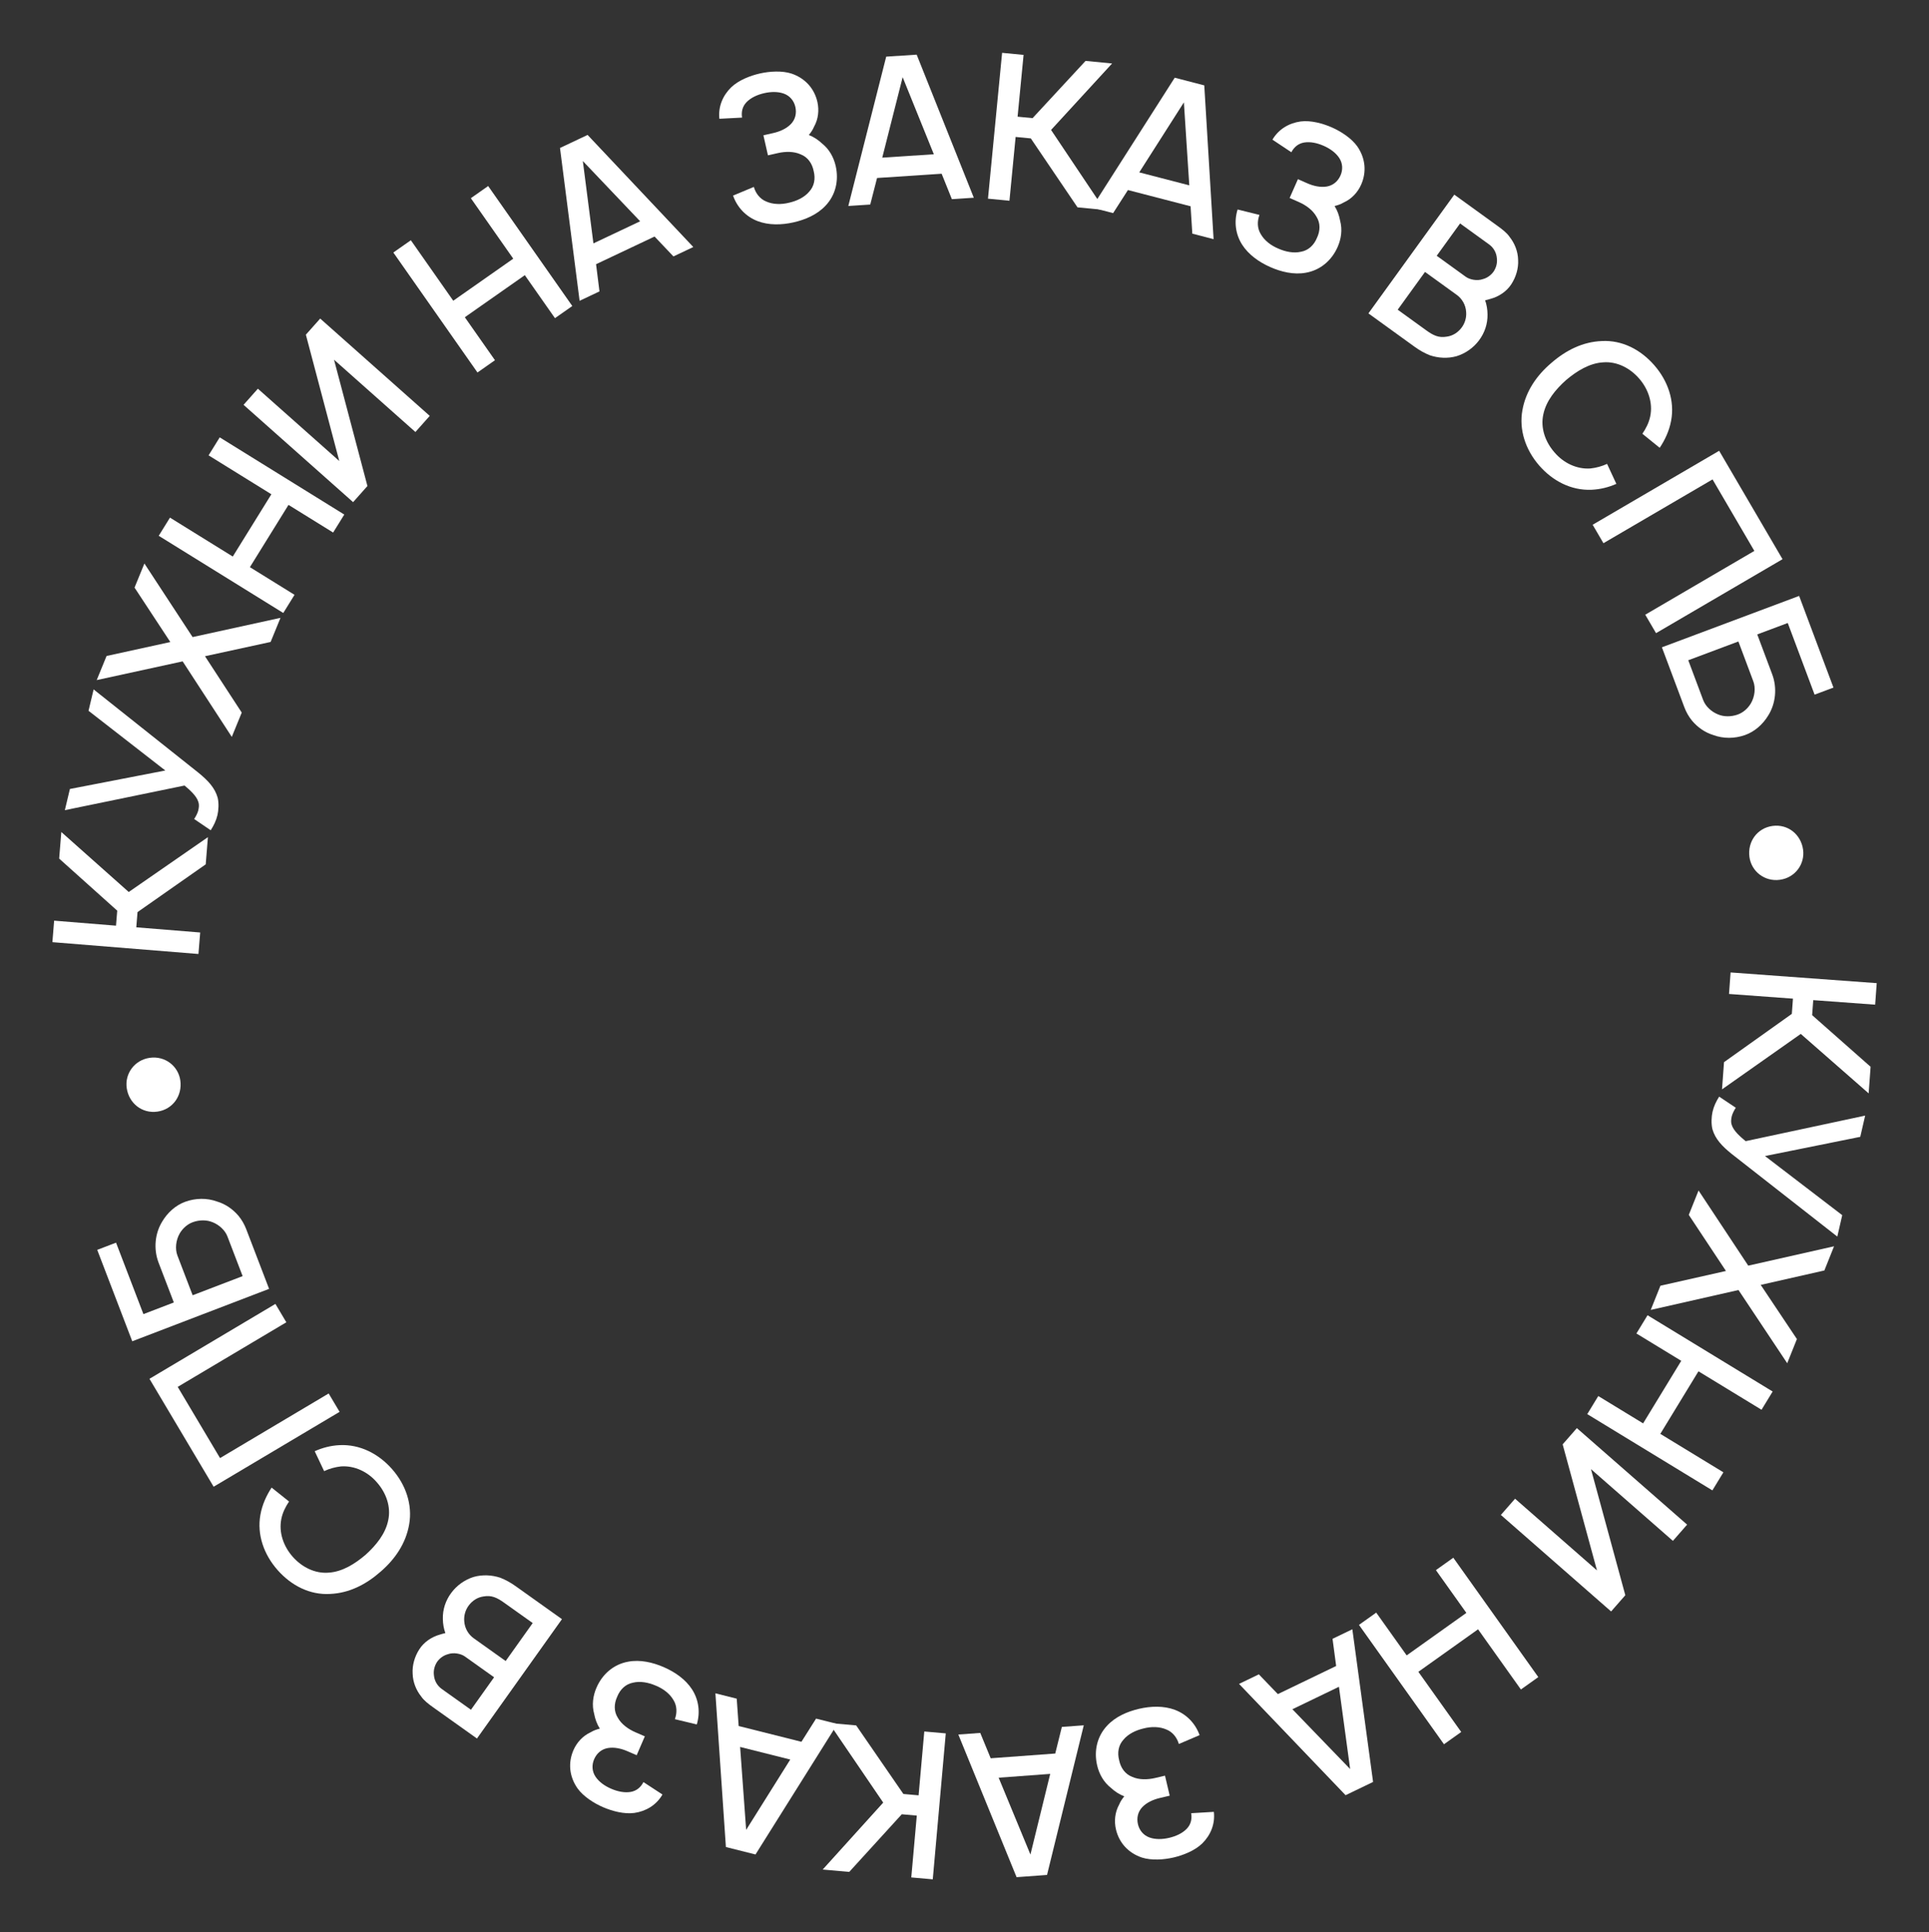 <?xml version="1.0" encoding="UTF-8"?> <svg xmlns="http://www.w3.org/2000/svg" width="622" height="623" viewBox="0 0 622 623" fill="none"><rect x="0" y="0" width="622" height="623" fill="#333333" stroke="none"/> <path d="M555.261 351.276L555.904 342.506L577.772 326.935L578.132 322.026L557.515 320.515L558.024 313.577L605.147 317.031L604.639 323.969L584.677 322.506L584.322 327.349L603.171 343.996L602.543 352.57L580.654 333.397L555.261 351.276Z" fill="white"></path> <path d="M594.025 391.846L592.435 398.753L558.426 372.137C555.242 369.586 553.081 367.27 552.179 364.167C551.716 362.377 551.862 359.986 552.201 358.515C552.627 356.661 553.379 355.15 554.337 353.62L559.706 357.212C559.318 357.729 558.595 359.112 558.404 359.943C558.169 360.966 558.09 361.891 558.376 362.698C558.987 364.724 561.3 366.67 562.885 367.978L601.414 359.741L599.839 366.584L569.12 372.78L594.025 391.846Z" fill="white"></path> <path d="M560.573 415.983L532.275 422.396L535.397 414.598L556.529 409.84L544.543 391.752L547.69 383.892L563.72 408.124L591.384 401.881L588.262 409.679L567.739 414.328L579.408 431.794L576.286 439.592L560.573 415.983Z" fill="white"></path> <path d="M555.704 474.766L552.151 480.594L511.807 455.999L515.36 450.171L529.817 458.984L542.114 438.812L527.657 429.999L531.244 424.116L571.588 448.711L568.002 454.594L547.661 442.194L535.364 462.366L555.704 474.766Z" fill="white"></path> <path d="M524.078 514.397L519.496 519.631L483.944 488.509L488.526 483.275L514.943 506.4L503.872 465.746L508.454 460.512L544.006 491.634L539.424 496.868L513.006 473.742L524.078 514.397Z" fill="white"></path> <path d="M471.165 558.497L465.605 562.456L438.197 523.968L443.757 520.009L453.578 533.8L472.822 520.096L463.001 506.305L468.614 502.308L496.022 540.796L490.409 544.793L476.591 525.389L457.346 539.093L471.165 558.497Z" fill="white"></path> <path d="M405.91 539.914L412.041 546.283L430.839 537.22L429.673 528.456L436.058 525.378L442.747 574.608L433.88 578.884L399.526 542.992L405.91 539.914ZM431.741 543.925L416.726 551.164L435.351 570.451L431.741 543.925Z" fill="white"></path> <path d="M391.403 584.254C391.857 588.192 390.342 591.784 387.662 594.436C385.305 596.743 381.543 598.234 378.477 598.955C375.283 599.705 371.3 599.967 368.241 599.001C363.852 597.538 360.858 594.265 359.837 589.92C359.222 587.301 359.485 584.408 360.858 581.928C361.286 580.884 361.839 580.08 362.519 579.245C360.967 578.666 359.453 577.674 358.244 576.543C355.85 574.678 354.423 572.048 353.777 569.301C352.681 564.637 353.735 559.94 356.967 556.484C359.651 553.561 363.51 551.912 367.216 551.041C371.113 550.126 375.269 550.025 378.815 551.349C382.584 552.755 385.439 555.724 386.802 559.516L380.124 562.367C379.501 560.288 378.141 558.518 376.131 557.71C373.948 556.74 371.242 556.702 368.702 557.366C366.211 557.952 363.79 559.127 362.268 560.968C360.603 562.775 360.234 565.221 360.869 567.634C361.375 570.076 362.795 572.102 365.091 572.978C367.274 573.948 369.964 573.923 372.456 573.337L375.65 572.586L377.167 579.039L373.972 579.789C371.8 580.3 369.733 581.258 368.328 582.734C366.922 584.21 366.448 586.209 366.929 588.254C367.394 590.234 368.709 591.813 370.625 592.508C372.541 593.204 374.818 593.141 376.99 592.63C379.226 592.105 381.293 591.147 382.699 589.67C383.992 588.288 384.398 586.574 384.091 584.692L391.403 584.254Z" fill="white"></path> <path d="M316.081 558.802L319.446 566.977L340.259 565.446L342.391 556.867L349.46 556.347L337.611 604.596L327.794 605.318L309.013 559.322L316.081 558.802ZM338.636 572.014L322.012 573.237L332.258 598.015L338.636 572.014Z" fill="white"></path> <path d="M267.312 555.598L276.071 556.379L291.297 578.489L296.2 578.926L298.034 558.335L304.963 558.953L300.77 606.016L293.841 605.399L295.617 585.462L290.78 585.031L273.839 603.617L265.276 602.854L284.791 581.269L267.312 555.598Z" fill="white"></path> <path d="M237.554 547.758L238.18 556.576L258.42 561.66L263.14 554.185L270.014 555.911L243.61 597.997L234.063 595.599L230.68 546.031L237.554 547.758ZM254.817 567.386L238.65 563.325L240.594 590.067L254.817 567.386Z" fill="white"></path> <path d="M213.61 578.664C211.625 582.096 208.267 584.075 204.534 584.605C201.266 585.051 197.358 584.003 194.467 582.753C191.455 581.45 188.102 579.284 186.224 576.684C183.574 572.892 183.123 568.479 184.895 564.383C185.963 561.914 187.901 559.749 190.481 558.577C191.449 557.994 192.372 557.679 193.415 557.415C192.515 556.025 191.892 554.325 191.596 552.695C190.787 549.771 191.211 546.809 192.331 544.219C194.233 539.822 197.88 536.68 202.536 535.834C206.434 535.089 210.515 536.068 214.008 537.58C217.682 539.169 221.078 541.567 223.135 544.745C225.321 548.122 225.842 552.208 224.674 556.065L217.614 554.369C218.353 552.329 218.317 550.098 217.186 548.25C216.013 546.169 213.864 544.524 211.429 543.542C209.08 542.526 206.436 542.026 204.116 542.596C201.702 543.053 199.947 544.796 199.017 547.111C197.966 549.374 197.898 551.846 199.218 553.919C200.391 556 202.566 557.584 204.915 558.6L207.926 559.903L205.295 565.986L202.283 564.683C200.235 563.798 198.005 563.333 195.996 563.68C193.987 564.026 192.415 565.348 191.581 567.275C190.773 569.142 190.887 571.194 192.01 572.895C193.133 574.596 194.998 575.904 197.046 576.79C199.154 577.702 201.384 578.166 203.393 577.82C205.256 577.481 206.604 576.348 207.48 574.654L213.61 578.664Z" fill="white"></path> <path d="M142.799 522.079C142.71 519.035 143.675 516.097 145.517 513.622C147.284 511.255 149.799 509.42 152.704 508.508C155.533 507.703 158.57 507.851 161.31 508.755C163.073 509.447 164.684 510.352 166.234 511.456L181.202 522.115L153.794 560.603L139.628 550.516C138.238 549.526 136.672 548.331 135.854 547.104C134.188 545.031 133.139 542.431 133.059 539.715C132.887 537.015 133.684 534.199 135.214 531.824C136.706 529.503 139.198 527.813 141.898 527.077C142.432 526.893 143.019 526.747 143.606 526.602C143.085 525.183 142.824 523.627 142.799 522.079ZM142.45 544.63L151.858 551.33L159.319 540.852L149.911 534.153C148.628 533.239 146.239 532.747 144.379 533.436C142.983 533.812 141.772 534.721 140.934 535.897C140.074 537.218 139.718 538.737 139.926 540.255C140.089 542.063 141.06 543.64 142.45 544.63ZM151.184 517.657C150.064 519.116 149.533 520.993 149.696 522.801C149.86 525.174 151.129 527.125 152.732 528.267L163.05 535.614L171.767 523.372L162.519 516.787C160.274 515.188 158.48 514.313 155.879 514.797C153.995 515.067 152.379 516.092 151.184 517.657Z" fill="white"></path> <path d="M104.515 474.385L101.478 467.964C103.918 466.862 106.613 466.148 109.459 466.001C116.082 465.673 122.07 468.792 126.41 473.714C130.924 478.833 133.03 485.289 131.943 491.497C130.905 497.663 127.375 502.788 122.754 506.775C118.029 510.942 112.6 513.717 106.446 513.981C99.96 514.364 93.966 511.338 89.495 506.268C85.068 501.248 82.82 494.83 83.963 488.485C84.542 485.174 85.939 482.193 87.583 479.692L93.206 484.183C92.028 485.923 91.121 487.772 90.715 489.792C89.837 494.154 91.416 498.624 94.368 501.971C97.363 505.367 101.6 507.493 105.994 507.118C110.382 506.836 114.447 504.301 117.936 501.312C121.338 498.224 124.312 494.552 125.19 490.19C126.112 485.877 124.532 481.408 121.537 478.011C118.635 474.621 114.349 472.539 109.911 472.864C108.085 473.075 106.241 473.564 104.515 474.385Z" fill="white"></path> <path d="M48.193 444.613L88.806 420.464L92.327 426.386L57.299 447.215L70.95 470.172L105.978 449.344L109.5 455.266L68.887 479.415L48.193 444.613Z" fill="white"></path> <path d="M52.265 393.97C53.965 391.069 56.621 388.646 59.77 387.51C63.041 386.327 66.735 386.248 70.008 387.453C72.702 388.248 75.103 389.929 76.9 392.052C77.954 393.334 78.786 394.773 79.396 396.366L86.768 415.608L42.645 432.512L31.352 403.035L37.419 400.711L46.247 423.753L56.052 419.997L51.145 407.189C49.431 402.715 49.98 397.726 52.265 393.97ZM62.282 394.068C60.481 394.687 58.962 396.042 57.975 397.685C56.663 399.945 56.414 402.781 57.212 404.865L62.119 417.673L78.236 411.498L73.329 398.69C72.555 396.668 70.63 394.946 68.558 394.123C66.632 393.315 64.328 393.354 62.282 394.068Z" fill="white"></path> <path d="M58.139 348.379C58.846 353.316 55.702 357.744 50.765 358.451C45.828 359.158 41.566 355.791 40.859 350.854C40.199 346.241 43.343 341.813 48.28 341.106C53.218 340.399 57.479 343.766 58.139 348.379Z" fill="white"></path> <path d="M67.041 269.952L66.331 278.717L44.343 294.12L43.945 299.026L64.55 300.695L63.988 307.629L16.892 303.813L17.454 296.879L37.404 298.496L37.797 293.655L19.076 276.863L19.77 268.295L41.511 287.635L67.041 269.952Z" fill="white"></path> <path d="M28.543 229.202L30.186 222.307L63.992 249.18C67.156 251.756 69.299 254.088 70.177 257.198C70.627 258.991 70.463 261.381 70.113 262.849C69.672 264.7 68.909 266.205 67.939 267.728L62.598 264.095C62.99 263.581 63.723 262.204 63.921 261.374C64.164 260.353 64.249 259.428 63.969 258.62C63.374 256.589 61.076 254.625 59.501 253.305L20.91 261.249L22.537 254.418L53.303 248.456L28.543 229.202Z" fill="white"></path> <path d="M62.099 205.432L90.444 199.23L87.264 207.005L66.097 211.605L77.947 229.782L74.742 237.618L58.894 213.267L31.183 219.304L34.363 211.529L54.92 207.033L43.382 189.48L46.562 181.706L62.099 205.432Z" fill="white"></path> <path d="M67.255 146.835L70.85 141.034L111.012 165.925L107.417 171.726L93.025 162.807L80.58 182.888L94.972 191.807L91.342 197.664L51.179 172.773L54.809 166.916L75.058 179.465L87.503 159.384L67.255 146.835Z" fill="white"></path> <path d="M98.625 107.926L103.245 102.726L138.57 134.106L133.95 139.306L107.702 115.989L118.478 156.724L113.858 161.924L78.533 130.544L83.153 125.343L109.401 148.661L98.625 107.926Z" fill="white"></path> <path d="M151.82 63.908L157.409 59.99L184.534 98.678L178.946 102.596L169.226 88.733L149.882 102.296L159.602 116.159L153.96 120.115L126.834 81.427L132.476 77.471L146.152 96.976L165.496 83.414L151.82 63.908Z" fill="white"></path> <path d="M217.146 82.685L211.062 76.271L192.198 85.194L193.298 93.966L186.891 96.997L180.568 47.718L189.467 43.509L223.553 79.655L217.146 82.685ZM191.346 78.483L206.414 71.355L187.933 51.93L191.346 78.483Z" fill="white"></path> <path d="M231.96 38.302C231.537 34.361 233.079 30.781 235.779 28.149C238.153 25.86 241.927 24.398 244.998 23.701C248.198 22.974 252.183 22.743 255.234 23.733C259.612 25.229 262.581 28.525 263.569 32.877C264.164 35.501 263.878 38.392 262.487 40.861C262.051 41.903 261.492 42.702 260.805 43.531C262.353 44.122 263.859 45.126 265.06 46.267C267.439 48.149 268.846 50.791 269.471 53.542C270.531 58.214 269.442 62.903 266.184 66.334C263.478 69.237 259.606 70.856 255.894 71.698C251.99 72.585 247.833 72.653 244.297 71.303C240.539 69.868 237.707 66.877 236.372 63.075L243.072 60.275C243.679 62.358 245.026 64.139 247.03 64.962C249.205 65.949 251.91 66.008 254.456 65.363C256.952 64.796 259.381 63.639 260.917 61.81C262.596 60.016 262.983 57.572 262.367 55.155C261.879 52.709 260.475 50.672 258.186 49.779C256.01 48.792 253.32 48.797 250.824 49.364L247.624 50.09L246.157 43.626L249.357 42.9C251.532 42.406 253.607 41.464 255.024 39.998C256.441 38.533 256.93 36.537 256.465 34.489C256.015 32.506 254.712 30.917 252.801 30.207C250.89 29.497 248.612 29.543 246.437 30.037C244.197 30.545 242.122 31.487 240.706 32.953C239.402 34.325 238.983 36.035 239.276 37.92L231.96 38.302Z" fill="white"></path> <path d="M306.931 64.225L303.629 56.024L282.806 57.394L280.607 65.957L273.535 66.422L285.755 18.266L295.578 17.62L314.003 63.759L306.931 64.225ZM284.479 50.839L301.112 49.744L291.058 24.888L284.479 50.839Z" fill="white"></path> <path d="M356.192 67.707L347.44 66.859L332.385 44.632L327.486 44.157L325.492 64.733L318.568 64.062L323.125 17.032L330.048 17.703L328.118 37.625L332.952 38.093L350.036 19.639L358.593 20.468L338.913 41.901L356.192 67.707Z" fill="white"></path> <path d="M384.46 75.342L383.9 66.519L363.699 61.282L358.923 68.721L352.062 66.942L378.786 25.059L388.315 27.529L391.32 77.121L384.46 75.342ZM367.346 55.583L383.481 59.767L381.741 33.011L367.346 55.583Z" fill="white"></path> <path d="M410.294 45.035C412.304 41.619 415.678 39.665 419.414 39.163C422.685 38.741 426.586 39.818 429.467 41.09C432.469 42.415 435.806 44.606 437.665 47.22C440.286 51.031 440.704 55.448 438.901 59.53C437.815 61.992 435.861 64.142 433.272 65.295C432.301 65.87 431.375 66.179 430.33 66.435C431.219 67.832 431.83 69.536 432.114 71.168C432.901 74.098 432.455 77.057 431.315 79.639C429.38 84.021 425.71 87.135 421.048 87.947C417.145 88.662 413.071 87.653 409.589 86.116C405.927 84.499 402.549 82.075 400.516 78.882C398.355 75.489 397.865 71.399 399.062 67.552L406.109 69.3C405.355 71.334 405.373 73.566 406.491 75.422C407.649 77.512 409.785 79.172 412.213 80.172C414.554 81.206 417.194 81.726 419.518 81.174C421.936 80.735 423.704 79.005 424.651 76.697C425.718 74.442 425.806 71.97 424.501 69.887C423.343 67.798 421.18 66.198 418.839 65.164L415.837 63.839L418.514 57.775L421.516 59.1C423.557 60.002 425.784 60.482 427.795 60.151C429.807 59.819 431.389 58.51 432.238 56.588C433.059 54.727 432.961 52.675 431.851 50.966C430.74 49.256 428.885 47.934 426.843 47.033C424.742 46.106 422.516 45.625 420.504 45.956C418.639 46.281 417.283 47.404 416.394 49.092L410.294 45.035Z" fill="white"></path> <path d="M479.645 101.37C479.711 104.415 478.725 107.346 476.865 109.807C475.081 112.161 472.553 113.978 469.641 114.868C466.806 115.653 463.771 115.482 461.037 114.558C459.279 113.854 457.675 112.937 456.133 111.821L441.243 101.054L468.932 62.767L483.024 72.957C484.406 73.957 485.963 75.164 486.772 76.397C488.423 78.482 489.453 81.089 489.513 83.806C489.665 86.507 488.848 89.317 487.3 91.681C485.792 93.991 483.287 95.663 480.582 96.379C480.047 96.559 479.459 96.701 478.871 96.842C479.381 98.264 479.631 99.822 479.645 101.37ZM480.159 78.823L470.8 72.054L463.262 82.477L472.622 89.245C473.898 90.168 476.283 90.678 478.148 90.002C479.546 89.637 480.765 88.736 481.611 87.566C482.48 86.251 482.848 84.735 482.651 83.216C482.501 81.407 481.542 79.822 480.159 78.823ZM471.228 105.731C472.358 104.28 472.903 102.407 472.753 100.598C472.607 98.224 471.352 96.264 469.757 95.11L459.494 87.688L450.687 99.865L459.887 106.518C462.12 108.134 463.908 109.021 466.512 108.556C468.398 108.3 470.021 107.287 471.228 105.731Z" fill="white"></path> <path d="M518.196 149.584L521.187 156.027C518.738 157.112 516.038 157.806 513.192 157.932C506.567 158.212 500.601 155.05 496.297 150.096C491.82 144.945 489.762 138.474 490.894 132.273C491.977 126.116 495.544 121.016 500.194 117.063C504.949 112.93 510.397 110.195 516.553 109.976C523.042 109.64 529.014 112.71 533.448 117.812C537.838 122.864 540.039 129.298 538.851 135.635C538.247 138.942 536.829 141.912 535.166 144.401L529.576 139.869C530.767 138.138 531.687 136.295 532.108 134.278C533.018 129.923 531.471 125.442 528.544 122.073C525.574 118.655 521.352 116.499 516.955 116.842C512.565 117.092 508.482 119.597 504.972 122.561C501.547 125.624 498.547 129.274 497.637 133.63C496.684 137.936 498.23 142.417 501.201 145.835C504.078 149.246 508.349 151.36 512.789 151.066C514.617 150.869 516.465 150.393 518.196 149.584Z" fill="white"></path> <path d="M574.774 180.317L533.984 204.167L530.506 198.219L565.687 177.648L552.205 154.591L517.025 175.161L513.547 169.213L554.336 145.363L574.774 180.317Z" fill="white"></path> <path d="M570.216 230.629C568.494 233.516 565.82 235.919 562.663 237.031C559.382 238.19 555.688 238.242 552.424 237.012C549.736 236.197 547.348 234.498 545.567 232.362C544.523 231.071 543.702 229.627 543.103 228.029L535.876 208.732L580.124 192.16L591.196 221.72L585.111 223.999L576.457 200.891L566.624 204.574L571.435 217.418C573.115 221.905 572.529 226.889 570.216 230.629ZM560.2 230.456C562.005 229.85 563.534 228.506 564.533 226.871C565.863 224.621 566.133 221.786 565.35 219.697L560.54 206.853L544.377 212.906L549.187 225.75C549.947 227.779 551.859 229.515 553.925 230.353C555.845 231.176 558.149 231.154 560.2 230.456Z" fill="white"></path> <path d="M564.104 276.352C563.435 271.409 566.614 267.005 571.556 266.336C576.498 265.667 580.734 269.067 581.403 274.009C582.028 278.627 578.85 283.03 573.907 283.7C568.965 284.369 564.73 280.969 564.104 276.352Z" fill="white"></path> </svg> 